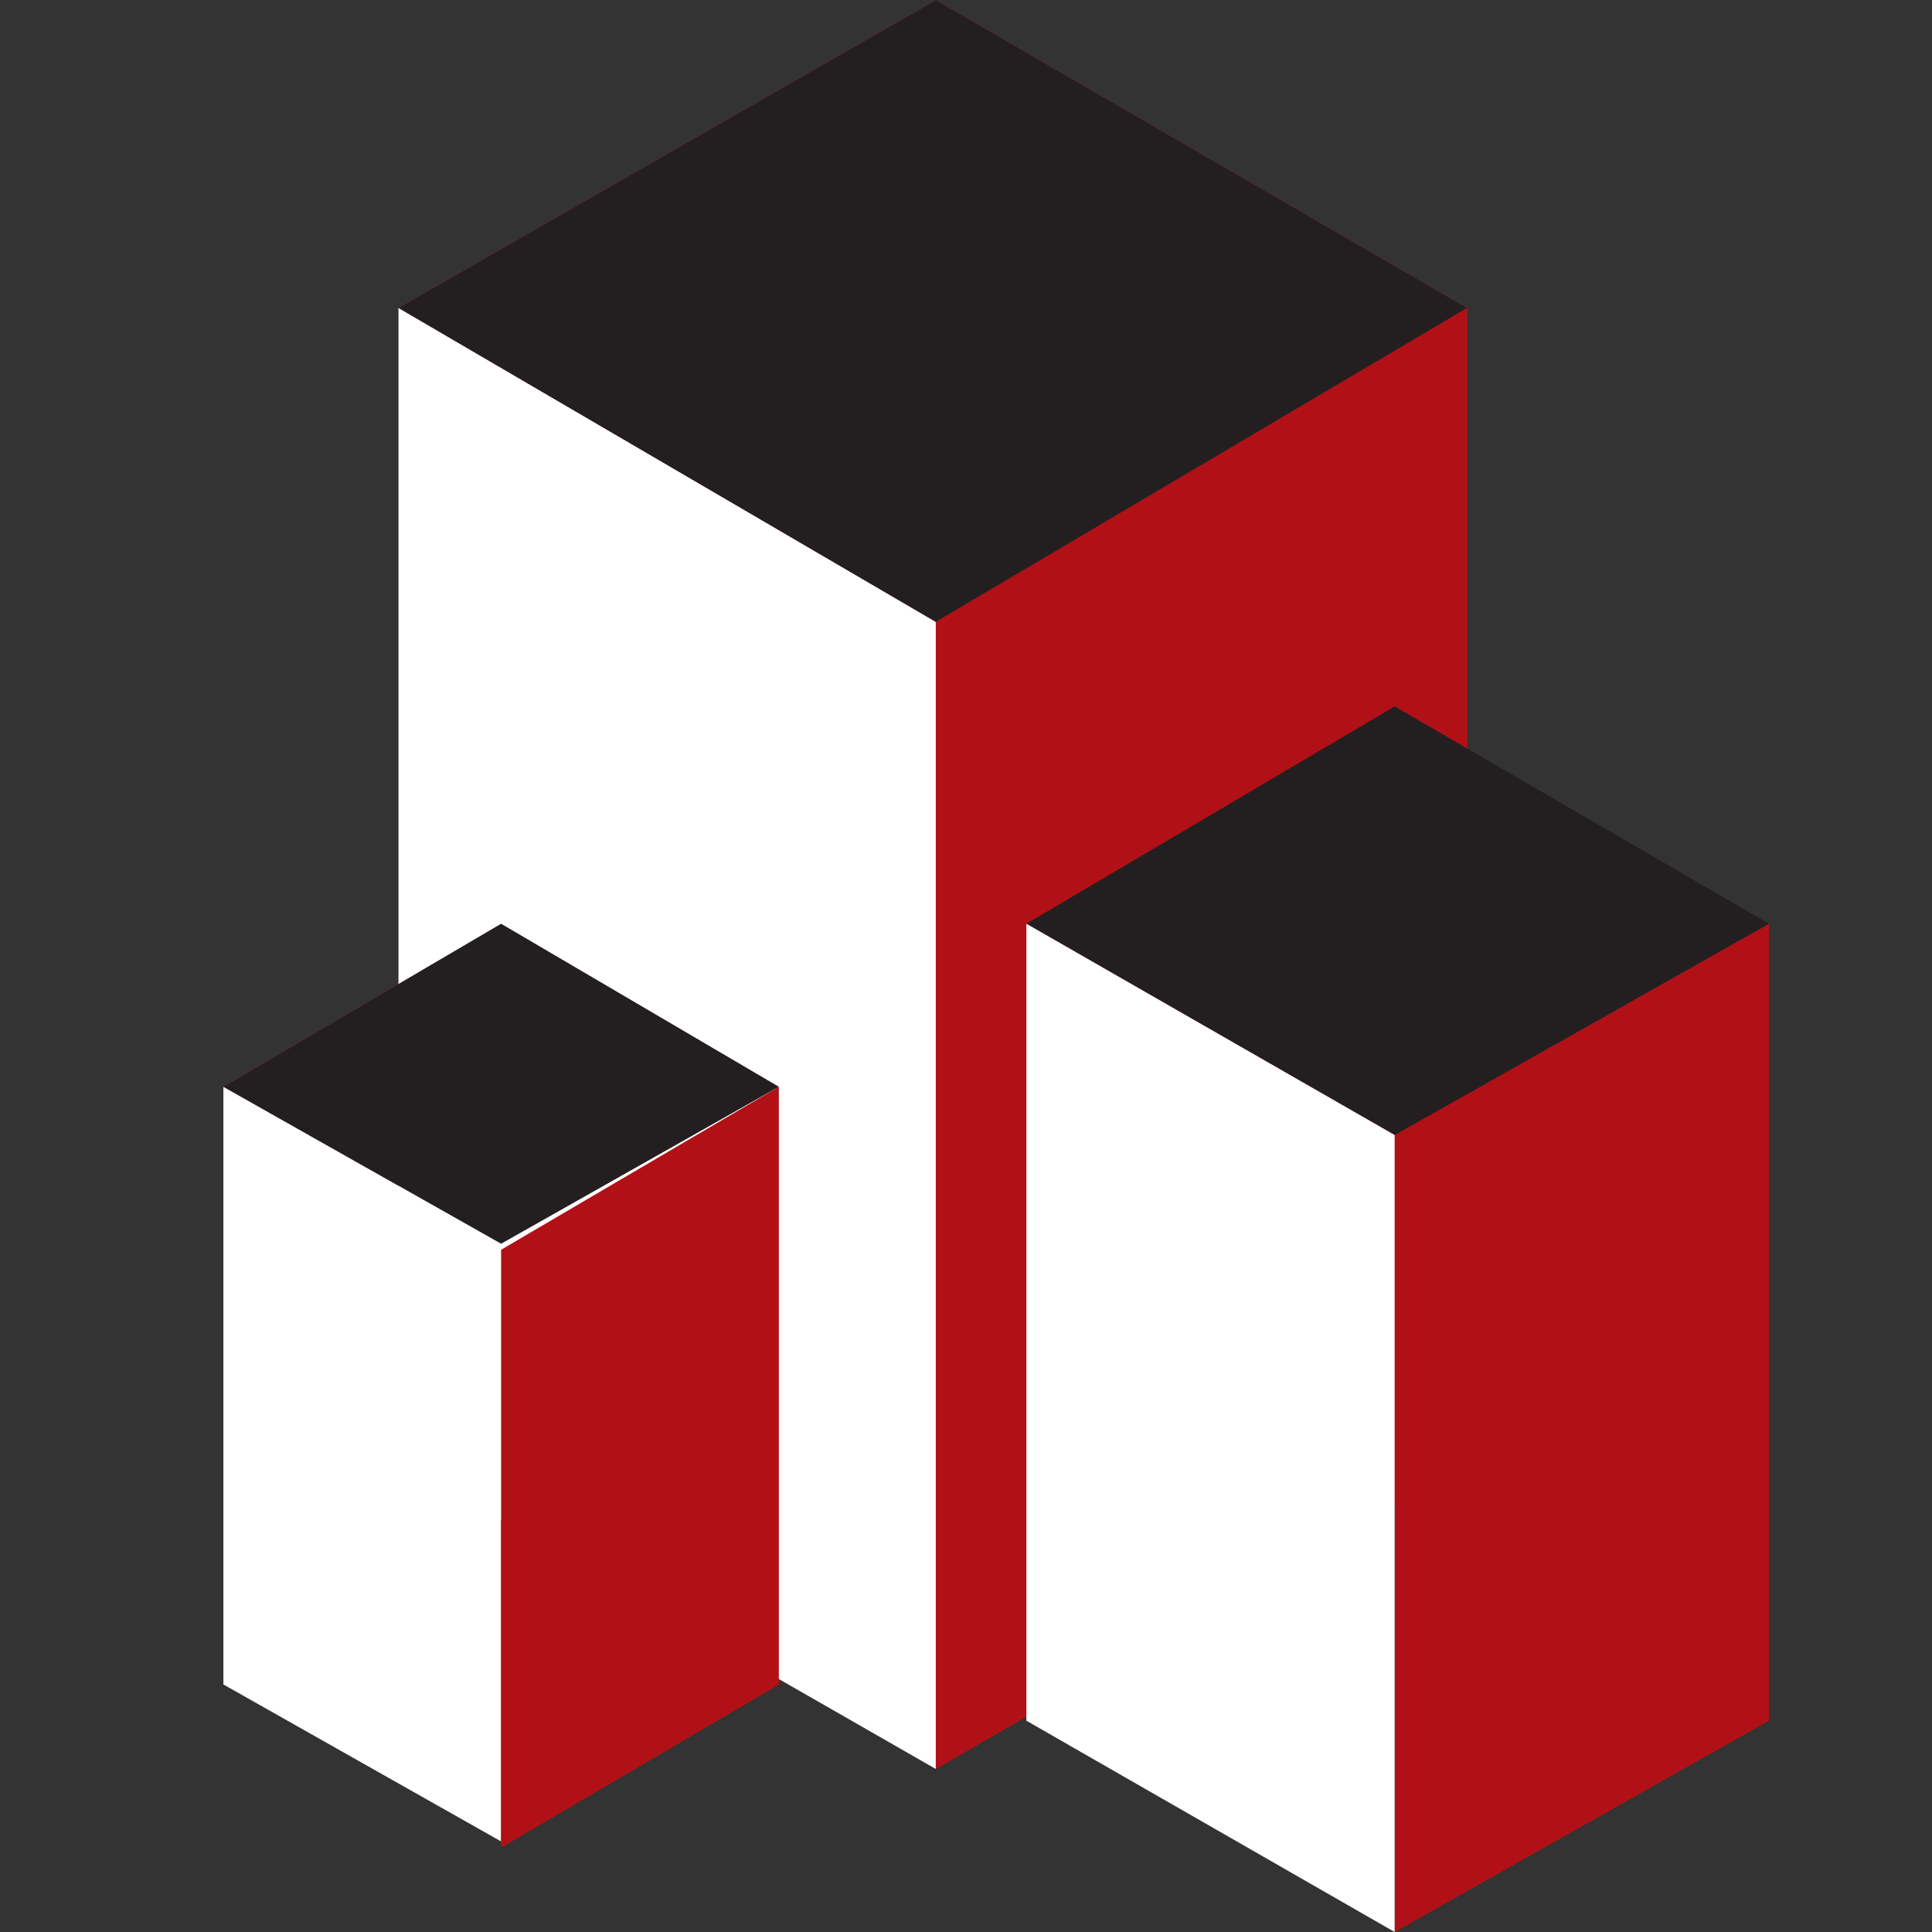 <?xml version="1.0" encoding="UTF-8"?>
<svg id="Layer_1" xmlns="http://www.w3.org/2000/svg" version="1.1" viewBox="0 0 32 32">
  <rect x="0" y="0" width="32" height="32" fill="#333333" stroke="none"/>
  <!-- Generator: Adobe Illustrator 29.8.2, SVG Export Plug-In . SVG Version: 2.1.1 Build 3)  -->
  <defs>
    <style>
      .st0 {
        fill: #231f20;
      }

      .st1 {
        fill: #b11116;
      }

      .st2 {
        fill: #ed1d24;
      }

      .st3 {
        fill: #fff;
      }
    </style>
  </defs>
  <polygon class="st1" points="24.3 5.1 15.5 10.3 15.5 29.3 24.3 24.2 24.3 5.1"/>
  <polygon class="st2" points="24.3 5.1 15.5 0 6.6 5.1 15.5 10.3 24.3 5.1"/>
  <polygon class="st1" points="12.9 18 8.3 20.7 8.3 30.6 12.9 27.9 12.9 18"/>
  <polygon class="st2" points="12.9 18 8.3 15.3 3.7 18 8.3 20.6 12.9 18"/>
  <polygon class="st3" points="6.6 5.1 15.5 10.3 15.5 29.3 6.6 24.2 6.6 5.1"/>
  <polygon class="st1" points="24.3 5.1 15.5 10.3 15.5 29.3 24.3 24.2 24.3 5.1"/>
  <polygon class="st0" points="24.3 5.1 15.5 0 6.6 5.1 15.5 10.3 24.3 5.1"/>
  <polygon class="st3" points="3.7 18 8.3 20.6 8.3 30.5 3.7 27.9 3.7 18"/>
  <polygon class="st1" points="12.9 18 8.3 20.7 8.3 30.6 12.9 27.9 12.9 18"/>
  <polygon class="st0" points="12.9 18 8.3 15.3 3.7 18 8.3 20.6 12.9 18"/>
  <polygon class="st1" points="29.3 15.3 23.1 18.8 23.1 32 29.3 28.5 29.3 15.3"/>
  <polygon class="st0" points="29.3 15.3 23.1 11.7 17 15.3 23.1 18.8 29.3 15.3"/>
  <polygon class="st3" points="17 15.3 23.1 18.8 23.1 32 17 28.5 17 15.3"/>
</svg>